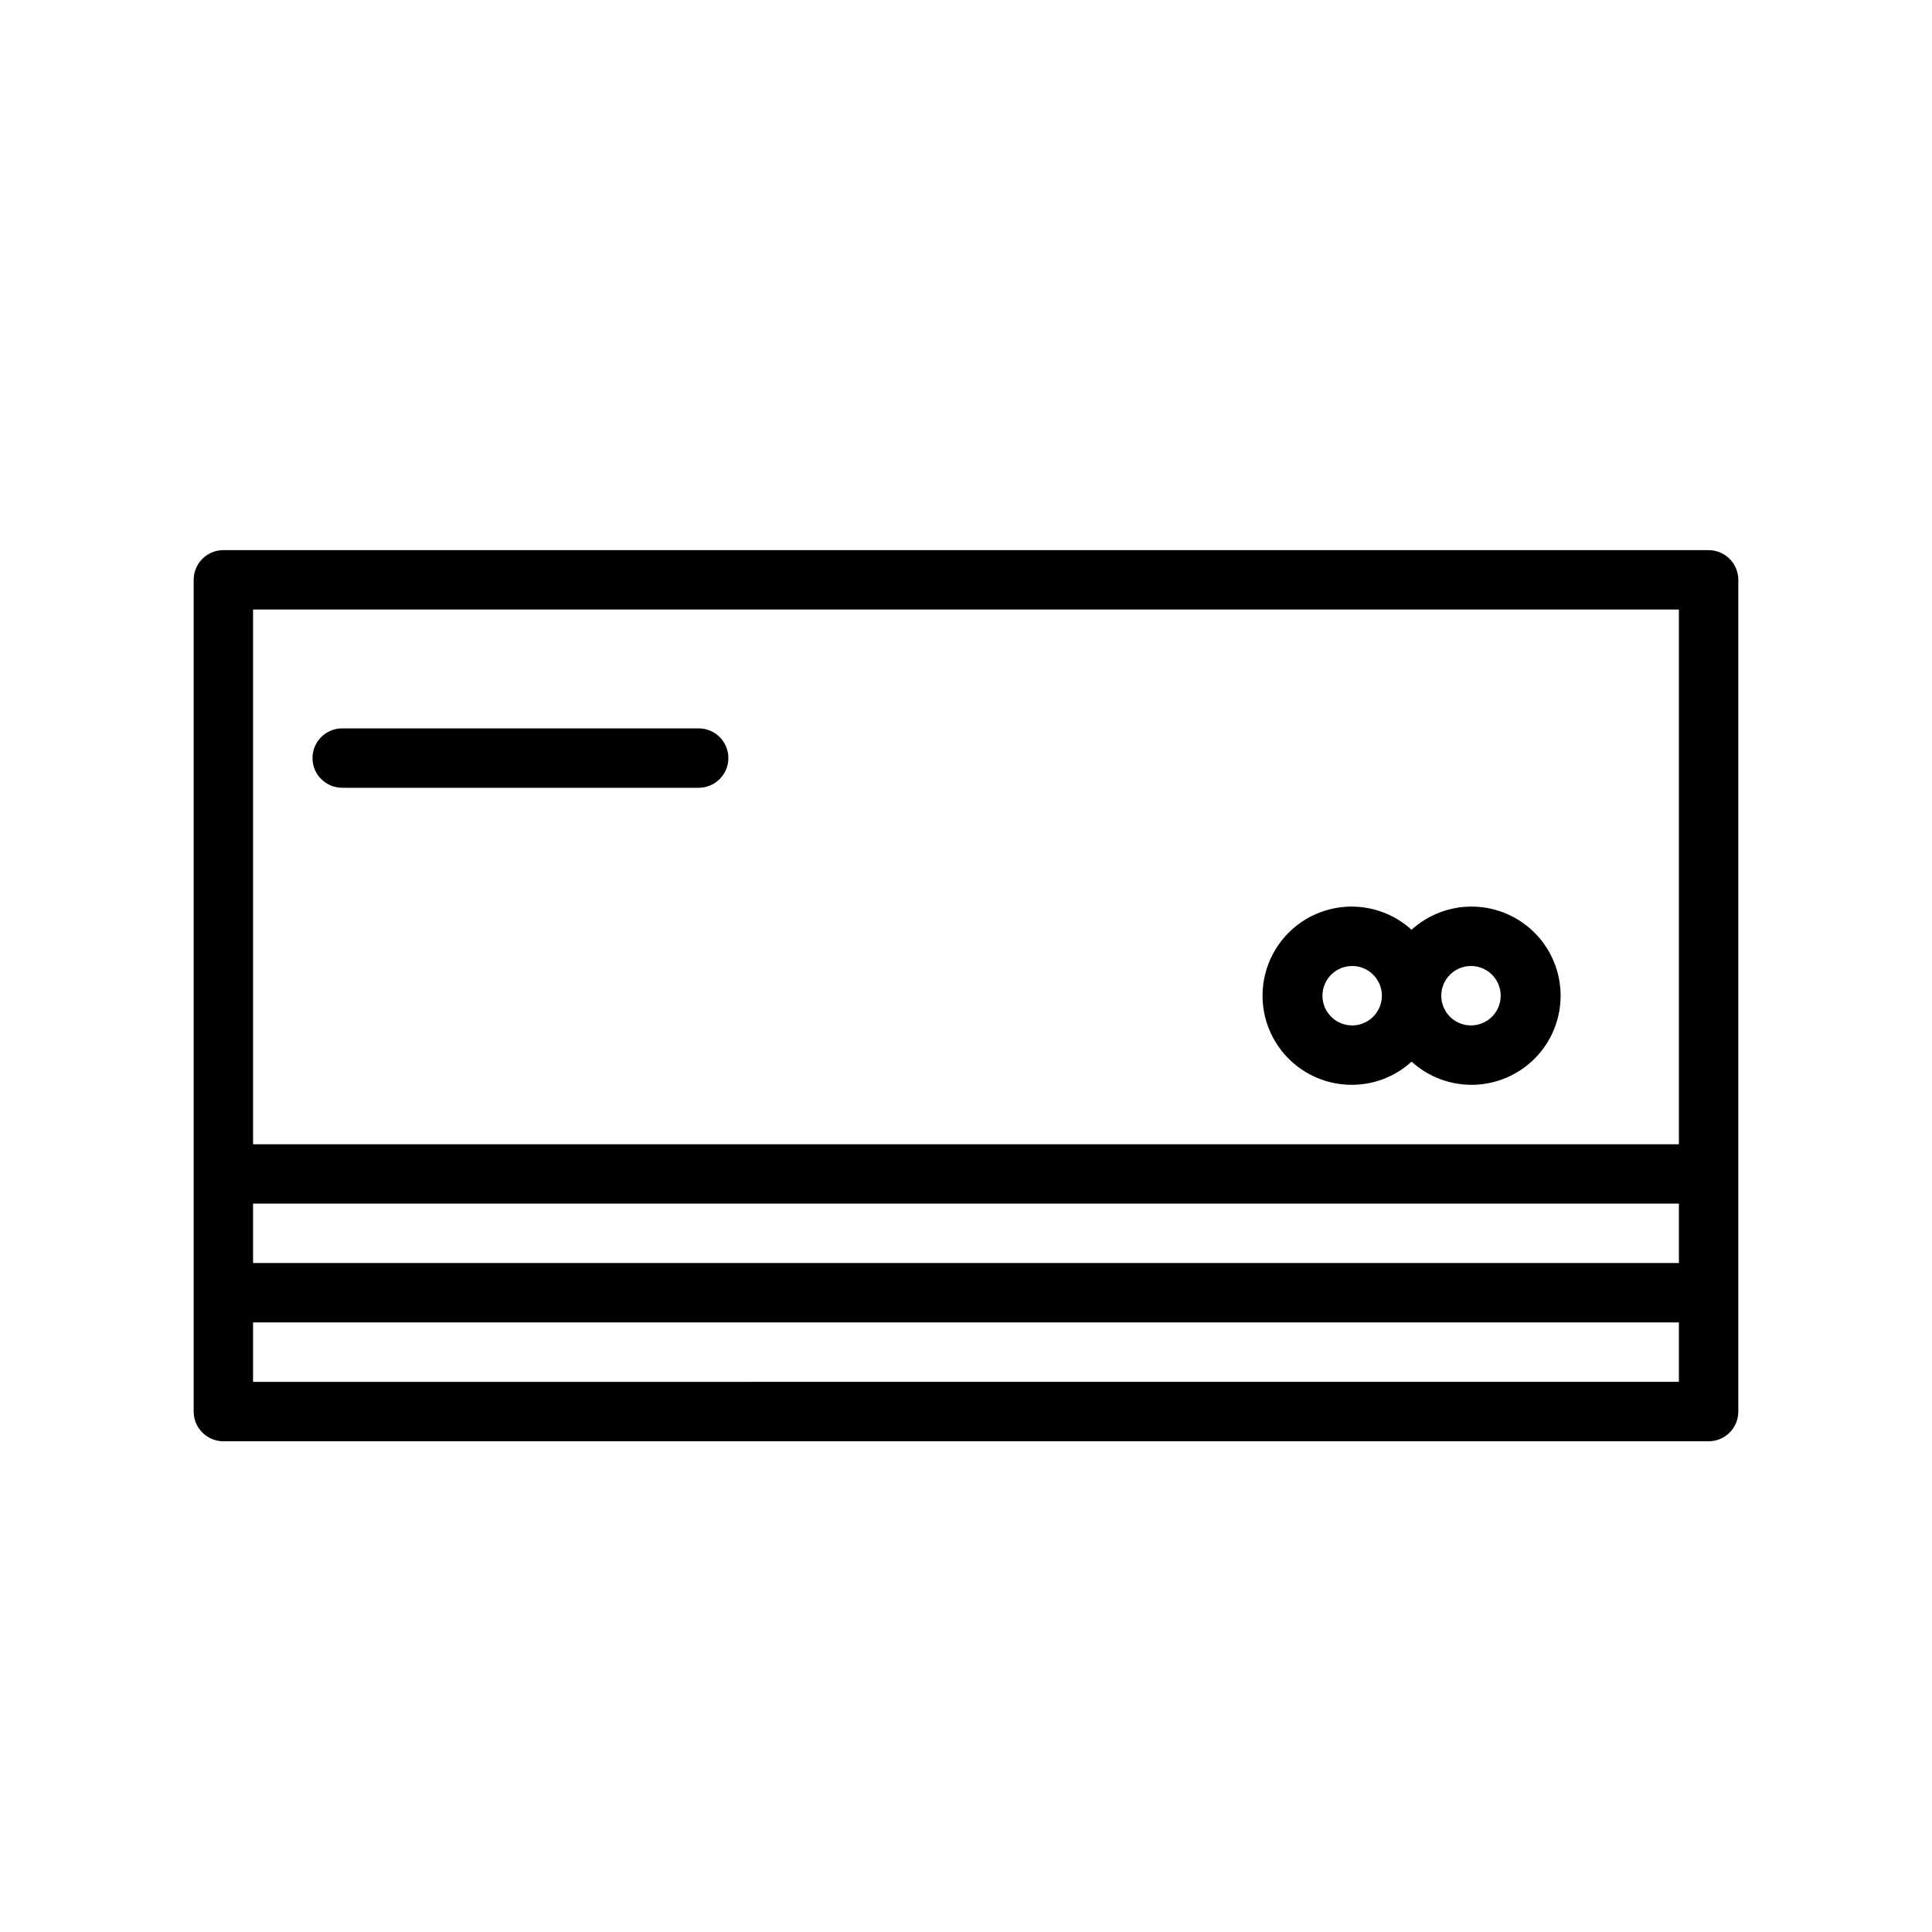 <?xml version="1.0" encoding="UTF-8"?>
<!-- Uploaded to: ICON Repo, www.svgrepo.com, Generator: ICON Repo Mixer Tools -->
<svg fill="#000000" width="800px" height="800px" version="1.1" viewBox="144 144 512 512" xmlns="http://www.w3.org/2000/svg">
 <g>
  <path d="m596.8 289.79h-393.6c-4.348 0-7.875 3.527-7.875 7.875v220.42-0.004c0 2.09 0.832 4.09 2.309 5.566 1.477 1.477 3.477 2.305 5.566 2.305h393.6c2.086 0 4.09-0.828 5.566-2.305 1.473-1.477 2.305-3.477 2.305-5.566v-220.41c0-2.09-0.832-4.094-2.305-5.566-1.477-1.477-3.481-2.309-5.566-2.309zm-7.875 15.746v141.7h-377.86v-141.7zm0 173.18h-377.86v-15.742h377.86zm-377.86 31.488v-15.746h377.86v15.742z"/>
  <path d="m234.69 352.77h94.465-0.004c4.348 0 7.875-3.523 7.875-7.871 0-4.348-3.527-7.871-7.875-7.871h-94.465 0.004c-4.348 0-7.875 3.523-7.875 7.871 0 4.348 3.527 7.871 7.875 7.871z"/>
  <path d="m502.34 431.49c5.828-0.02 11.441-2.211 15.742-6.141 4.539 4.125 10.504 6.32 16.637 6.129 6.129-0.195 11.941-2.769 16.211-7.176 4.266-4.402 6.652-10.297 6.652-16.43 0-6.133-2.387-12.027-6.652-16.434-4.269-4.402-10.082-6.977-16.211-7.172-6.133-0.195-12.098 2.004-16.637 6.129-5.769-5.246-13.762-7.305-21.352-5.5-7.586 1.809-13.793 7.242-16.586 14.527-2.789 7.285-1.805 15.477 2.637 21.891 4.438 6.414 11.758 10.219 19.559 10.176zm31.488-31.488c3.184 0 6.055 1.918 7.273 4.859 1.215 2.941 0.543 6.324-1.707 8.578-2.254 2.25-5.637 2.926-8.582 1.707-2.941-1.219-4.859-4.09-4.859-7.273 0-4.348 3.527-7.871 7.875-7.871zm-31.488 0c3.184 0 6.055 1.918 7.273 4.859 1.215 2.941 0.543 6.324-1.707 8.578-2.254 2.25-5.637 2.926-8.578 1.707-2.945-1.219-4.863-4.09-4.863-7.273 0-4.348 3.527-7.871 7.875-7.871z"/>
 </g>
</svg>